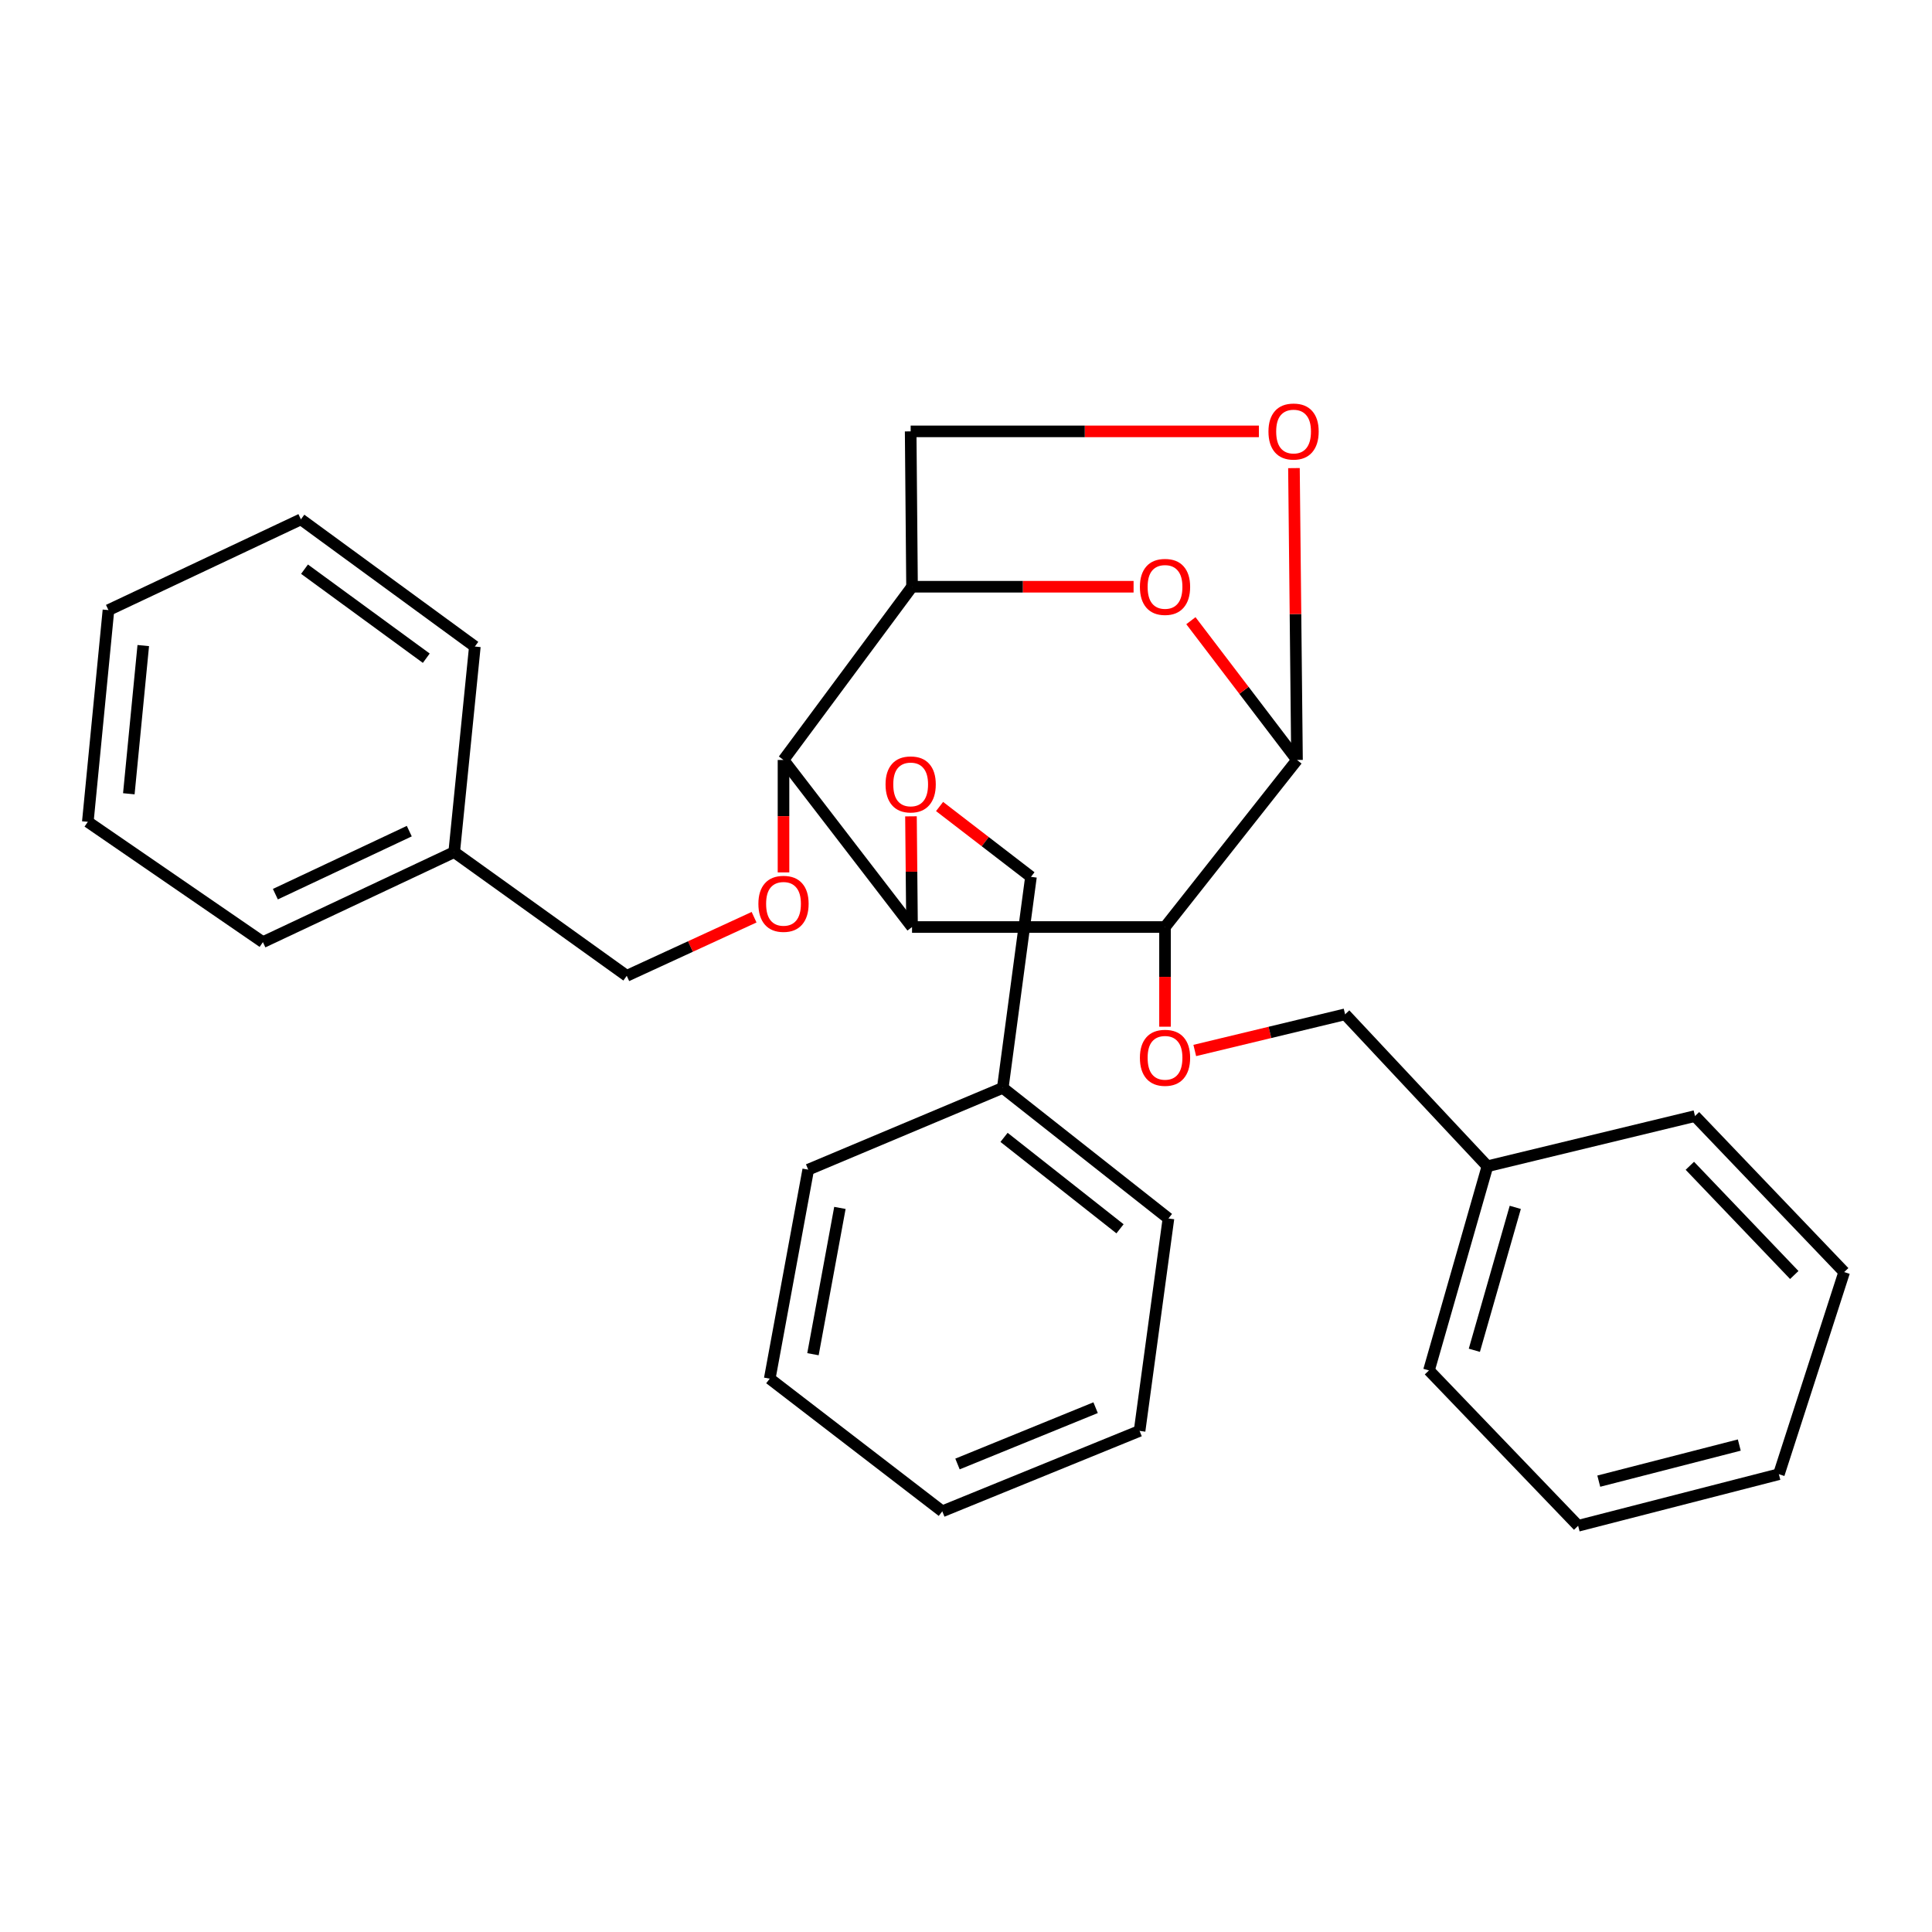 <?xml version='1.0' encoding='iso-8859-1'?>
<svg version='1.1' baseProfile='full'
              xmlns='http://www.w3.org/2000/svg'
                      xmlns:rdkit='http://www.rdkit.org/xml'
                      xmlns:xlink='http://www.w3.org/1999/xlink'
                  xml:space='preserve'
width='1000px' height='1000px' viewBox='0 0 1000 1000'>
<!-- END OF HEADER -->
<rect style='opacity:1.0;fill:#FFFFFF;stroke:none' width='1000' height='1000' x='0' y='0'> </rect>
<path class='bond-0' d='M 603.012,479.828 L 472.07,479.828' style='fill:none;fill-rule:evenodd;stroke:#000000;stroke-width:6px;stroke-linecap:butt;stroke-linejoin:miter;stroke-opacity:1' />
<path class='bond-1' d='M 603.012,479.828 L 671.325,393.355' style='fill:none;fill-rule:evenodd;stroke:#000000;stroke-width:6px;stroke-linecap:butt;stroke-linejoin:miter;stroke-opacity:1' />
<path class='bond-6' d='M 603.012,479.828 L 603.012,505.623' style='fill:none;fill-rule:evenodd;stroke:#000000;stroke-width:6px;stroke-linecap:butt;stroke-linejoin:miter;stroke-opacity:1' />
<path class='bond-6' d='M 603.012,505.623 L 603.012,531.419' style='fill:none;fill-rule:evenodd;stroke:#FF0000;stroke-width:6px;stroke-linecap:butt;stroke-linejoin:miter;stroke-opacity:1' />
<path class='bond-2' d='M 472.07,479.828 L 405.542,393.355' style='fill:none;fill-rule:evenodd;stroke:#000000;stroke-width:6px;stroke-linecap:butt;stroke-linejoin:miter;stroke-opacity:1' />
<path class='bond-7' d='M 472.07,479.828 L 471.794,451.182' style='fill:none;fill-rule:evenodd;stroke:#000000;stroke-width:6px;stroke-linecap:butt;stroke-linejoin:miter;stroke-opacity:1' />
<path class='bond-7' d='M 471.794,451.182 L 471.518,422.536' style='fill:none;fill-rule:evenodd;stroke:#FF0000;stroke-width:6px;stroke-linecap:butt;stroke-linejoin:miter;stroke-opacity:1' />
<path class='bond-3' d='M 671.325,393.355 L 643.865,357.313' style='fill:none;fill-rule:evenodd;stroke:#000000;stroke-width:6px;stroke-linecap:butt;stroke-linejoin:miter;stroke-opacity:1' />
<path class='bond-3' d='M 643.865,357.313 L 616.405,321.272' style='fill:none;fill-rule:evenodd;stroke:#FF0000;stroke-width:6px;stroke-linecap:butt;stroke-linejoin:miter;stroke-opacity:1' />
<path class='bond-5' d='M 671.325,393.355 L 670.537,317.822' style='fill:none;fill-rule:evenodd;stroke:#000000;stroke-width:6px;stroke-linecap:butt;stroke-linejoin:miter;stroke-opacity:1' />
<path class='bond-5' d='M 670.537,317.822 L 669.749,242.29' style='fill:none;fill-rule:evenodd;stroke:#FF0000;stroke-width:6px;stroke-linecap:butt;stroke-linejoin:miter;stroke-opacity:1' />
<path class='bond-8' d='M 405.542,393.355 L 405.542,422.455' style='fill:none;fill-rule:evenodd;stroke:#000000;stroke-width:6px;stroke-linecap:butt;stroke-linejoin:miter;stroke-opacity:1' />
<path class='bond-8' d='M 405.542,422.455 L 405.542,451.556' style='fill:none;fill-rule:evenodd;stroke:#FF0000;stroke-width:6px;stroke-linecap:butt;stroke-linejoin:miter;stroke-opacity:1' />
<path class='bond-32' d='M 405.542,393.355 L 472.07,303.694' style='fill:none;fill-rule:evenodd;stroke:#000000;stroke-width:6px;stroke-linecap:butt;stroke-linejoin:miter;stroke-opacity:1' />
<path class='bond-4' d='M 586.738,303.694 L 529.404,303.694' style='fill:none;fill-rule:evenodd;stroke:#FF0000;stroke-width:6px;stroke-linecap:butt;stroke-linejoin:miter;stroke-opacity:1' />
<path class='bond-4' d='M 529.404,303.694 L 472.07,303.694' style='fill:none;fill-rule:evenodd;stroke:#000000;stroke-width:6px;stroke-linecap:butt;stroke-linejoin:miter;stroke-opacity:1' />
<path class='bond-31' d='M 472.07,303.694 L 471.358,223.278' style='fill:none;fill-rule:evenodd;stroke:#000000;stroke-width:6px;stroke-linecap:butt;stroke-linejoin:miter;stroke-opacity:1' />
<path class='bond-9' d='M 651.596,223.278 L 561.477,223.278' style='fill:none;fill-rule:evenodd;stroke:#FF0000;stroke-width:6px;stroke-linecap:butt;stroke-linejoin:miter;stroke-opacity:1' />
<path class='bond-9' d='M 561.477,223.278 L 471.358,223.278' style='fill:none;fill-rule:evenodd;stroke:#000000;stroke-width:6px;stroke-linecap:butt;stroke-linejoin:miter;stroke-opacity:1' />
<path class='bond-10' d='M 618.409,543.726 L 657.315,534.367' style='fill:none;fill-rule:evenodd;stroke:#FF0000;stroke-width:6px;stroke-linecap:butt;stroke-linejoin:miter;stroke-opacity:1' />
<path class='bond-10' d='M 657.315,534.367 L 696.221,525.009' style='fill:none;fill-rule:evenodd;stroke:#000000;stroke-width:6px;stroke-linecap:butt;stroke-linejoin:miter;stroke-opacity:1' />
<path class='bond-11' d='M 486.322,417.445 L 509.974,435.646' style='fill:none;fill-rule:evenodd;stroke:#FF0000;stroke-width:6px;stroke-linecap:butt;stroke-linejoin:miter;stroke-opacity:1' />
<path class='bond-11' d='M 509.974,435.646 L 533.625,453.848' style='fill:none;fill-rule:evenodd;stroke:#000000;stroke-width:6px;stroke-linecap:butt;stroke-linejoin:miter;stroke-opacity:1' />
<path class='bond-12' d='M 390.309,474.748 L 357.356,489.917' style='fill:none;fill-rule:evenodd;stroke:#FF0000;stroke-width:6px;stroke-linecap:butt;stroke-linejoin:miter;stroke-opacity:1' />
<path class='bond-12' d='M 357.356,489.917 L 324.403,505.085' style='fill:none;fill-rule:evenodd;stroke:#000000;stroke-width:6px;stroke-linecap:butt;stroke-linejoin:miter;stroke-opacity:1' />
<path class='bond-13' d='M 696.221,525.009 L 769.89,603.65' style='fill:none;fill-rule:evenodd;stroke:#000000;stroke-width:6px;stroke-linecap:butt;stroke-linejoin:miter;stroke-opacity:1' />
<path class='bond-15' d='M 533.625,453.848 L 519.036,563.081' style='fill:none;fill-rule:evenodd;stroke:#000000;stroke-width:6px;stroke-linecap:butt;stroke-linejoin:miter;stroke-opacity:1' />
<path class='bond-14' d='M 324.403,505.085 L 235.093,441.044' style='fill:none;fill-rule:evenodd;stroke:#000000;stroke-width:6px;stroke-linecap:butt;stroke-linejoin:miter;stroke-opacity:1' />
<path class='bond-16' d='M 769.89,603.65 L 739.628,709.324' style='fill:none;fill-rule:evenodd;stroke:#000000;stroke-width:6px;stroke-linecap:butt;stroke-linejoin:miter;stroke-opacity:1' />
<path class='bond-16' d='M 784.304,624.929 L 763.12,698.901' style='fill:none;fill-rule:evenodd;stroke:#000000;stroke-width:6px;stroke-linecap:butt;stroke-linejoin:miter;stroke-opacity:1' />
<path class='bond-21' d='M 769.89,603.65 L 877.327,577.67' style='fill:none;fill-rule:evenodd;stroke:#000000;stroke-width:6px;stroke-linecap:butt;stroke-linejoin:miter;stroke-opacity:1' />
<path class='bond-17' d='M 235.093,441.044 L 136.079,487.648' style='fill:none;fill-rule:evenodd;stroke:#000000;stroke-width:6px;stroke-linecap:butt;stroke-linejoin:miter;stroke-opacity:1' />
<path class='bond-17' d='M 211.845,430.196 L 142.535,462.819' style='fill:none;fill-rule:evenodd;stroke:#000000;stroke-width:6px;stroke-linecap:butt;stroke-linejoin:miter;stroke-opacity:1' />
<path class='bond-20' d='M 235.093,441.044 L 245.783,334.647' style='fill:none;fill-rule:evenodd;stroke:#000000;stroke-width:6px;stroke-linecap:butt;stroke-linejoin:miter;stroke-opacity:1' />
<path class='bond-18' d='M 519.036,563.081 L 604.786,630.682' style='fill:none;fill-rule:evenodd;stroke:#000000;stroke-width:6px;stroke-linecap:butt;stroke-linejoin:miter;stroke-opacity:1' />
<path class='bond-18' d='M 519.693,588.704 L 579.718,636.025' style='fill:none;fill-rule:evenodd;stroke:#000000;stroke-width:6px;stroke-linecap:butt;stroke-linejoin:miter;stroke-opacity:1' />
<path class='bond-19' d='M 519.036,563.081 L 418.335,605.414' style='fill:none;fill-rule:evenodd;stroke:#000000;stroke-width:6px;stroke-linecap:butt;stroke-linejoin:miter;stroke-opacity:1' />
<path class='bond-23' d='M 739.628,709.324 L 816.846,789.74' style='fill:none;fill-rule:evenodd;stroke:#000000;stroke-width:6px;stroke-linecap:butt;stroke-linejoin:miter;stroke-opacity:1' />
<path class='bond-26' d='M 136.079,487.648 L 45.455,425.381' style='fill:none;fill-rule:evenodd;stroke:#000000;stroke-width:6px;stroke-linecap:butt;stroke-linejoin:miter;stroke-opacity:1' />
<path class='bond-27' d='M 604.786,630.682 L 589.847,740.627' style='fill:none;fill-rule:evenodd;stroke:#000000;stroke-width:6px;stroke-linecap:butt;stroke-linejoin:miter;stroke-opacity:1' />
<path class='bond-24' d='M 418.335,605.414 L 398.412,713.596' style='fill:none;fill-rule:evenodd;stroke:#000000;stroke-width:6px;stroke-linecap:butt;stroke-linejoin:miter;stroke-opacity:1' />
<path class='bond-24' d='M 434.736,625.212 L 420.789,700.939' style='fill:none;fill-rule:evenodd;stroke:#000000;stroke-width:6px;stroke-linecap:butt;stroke-linejoin:miter;stroke-opacity:1' />
<path class='bond-25' d='M 245.783,334.647 L 155.75,268.82' style='fill:none;fill-rule:evenodd;stroke:#000000;stroke-width:6px;stroke-linecap:butt;stroke-linejoin:miter;stroke-opacity:1' />
<path class='bond-25' d='M 220.642,340.688 L 157.619,294.609' style='fill:none;fill-rule:evenodd;stroke:#000000;stroke-width:6px;stroke-linecap:butt;stroke-linejoin:miter;stroke-opacity:1' />
<path class='bond-22' d='M 877.327,577.67 L 954.545,658.426' style='fill:none;fill-rule:evenodd;stroke:#000000;stroke-width:6px;stroke-linecap:butt;stroke-linejoin:miter;stroke-opacity:1' />
<path class='bond-22' d='M 874.661,603.409 L 928.713,659.938' style='fill:none;fill-rule:evenodd;stroke:#000000;stroke-width:6px;stroke-linecap:butt;stroke-linejoin:miter;stroke-opacity:1' />
<path class='bond-30' d='M 954.545,658.426 L 920.745,763.048' style='fill:none;fill-rule:evenodd;stroke:#000000;stroke-width:6px;stroke-linecap:butt;stroke-linejoin:miter;stroke-opacity:1' />
<path class='bond-33' d='M 816.846,789.74 L 920.745,763.048' style='fill:none;fill-rule:evenodd;stroke:#000000;stroke-width:6px;stroke-linecap:butt;stroke-linejoin:miter;stroke-opacity:1' />
<path class='bond-33' d='M 827.525,766.641 L 900.254,747.957' style='fill:none;fill-rule:evenodd;stroke:#000000;stroke-width:6px;stroke-linecap:butt;stroke-linejoin:miter;stroke-opacity:1' />
<path class='bond-29' d='M 398.412,713.596 L 487.722,782.259' style='fill:none;fill-rule:evenodd;stroke:#000000;stroke-width:6px;stroke-linecap:butt;stroke-linejoin:miter;stroke-opacity:1' />
<path class='bond-28' d='M 155.75,268.82 L 56.134,315.797' style='fill:none;fill-rule:evenodd;stroke:#000000;stroke-width:6px;stroke-linecap:butt;stroke-linejoin:miter;stroke-opacity:1' />
<path class='bond-35' d='M 45.455,425.381 L 56.134,315.797' style='fill:none;fill-rule:evenodd;stroke:#000000;stroke-width:6px;stroke-linecap:butt;stroke-linejoin:miter;stroke-opacity:1' />
<path class='bond-35' d='M 66.679,410.856 L 74.154,334.147' style='fill:none;fill-rule:evenodd;stroke:#000000;stroke-width:6px;stroke-linecap:butt;stroke-linejoin:miter;stroke-opacity:1' />
<path class='bond-34' d='M 589.847,740.627 L 487.722,782.259' style='fill:none;fill-rule:evenodd;stroke:#000000;stroke-width:6px;stroke-linecap:butt;stroke-linejoin:miter;stroke-opacity:1' />
<path class='bond-34' d='M 567.086,728.616 L 495.598,757.758' style='fill:none;fill-rule:evenodd;stroke:#000000;stroke-width:6px;stroke-linecap:butt;stroke-linejoin:miter;stroke-opacity:1' />
<path  class='atom-4' d='M 590.012 303.774
Q 590.012 296.974, 593.372 293.174
Q 596.732 289.374, 603.012 289.374
Q 609.292 289.374, 612.652 293.174
Q 616.012 296.974, 616.012 303.774
Q 616.012 310.654, 612.612 314.574
Q 609.212 318.454, 603.012 318.454
Q 596.772 318.454, 593.372 314.574
Q 590.012 310.694, 590.012 303.774
M 603.012 315.254
Q 607.332 315.254, 609.652 312.374
Q 612.012 309.454, 612.012 303.774
Q 612.012 298.214, 609.652 295.414
Q 607.332 292.574, 603.012 292.574
Q 598.692 292.574, 596.332 295.374
Q 594.012 298.174, 594.012 303.774
Q 594.012 309.494, 596.332 312.374
Q 598.692 315.254, 603.012 315.254
' fill='#FF0000'/>
<path  class='atom-6' d='M 656.551 223.358
Q 656.551 216.558, 659.911 212.758
Q 663.271 208.958, 669.551 208.958
Q 675.831 208.958, 679.191 212.758
Q 682.551 216.558, 682.551 223.358
Q 682.551 230.238, 679.151 234.158
Q 675.751 238.038, 669.551 238.038
Q 663.311 238.038, 659.911 234.158
Q 656.551 230.278, 656.551 223.358
M 669.551 234.838
Q 673.871 234.838, 676.191 231.958
Q 678.551 229.038, 678.551 223.358
Q 678.551 217.798, 676.191 214.998
Q 673.871 212.158, 669.551 212.158
Q 665.231 212.158, 662.871 214.958
Q 660.551 217.758, 660.551 223.358
Q 660.551 229.078, 662.871 231.958
Q 665.231 234.838, 669.551 234.838
' fill='#FF0000'/>
<path  class='atom-7' d='M 590.012 547.509
Q 590.012 540.709, 593.372 536.909
Q 596.732 533.109, 603.012 533.109
Q 609.292 533.109, 612.652 536.909
Q 616.012 540.709, 616.012 547.509
Q 616.012 554.389, 612.612 558.309
Q 609.212 562.189, 603.012 562.189
Q 596.772 562.189, 593.372 558.309
Q 590.012 554.429, 590.012 547.509
M 603.012 558.989
Q 607.332 558.989, 609.652 556.109
Q 612.012 553.189, 612.012 547.509
Q 612.012 541.949, 609.652 539.149
Q 607.332 536.309, 603.012 536.309
Q 598.692 536.309, 596.332 539.109
Q 594.012 541.909, 594.012 547.509
Q 594.012 553.229, 596.332 556.109
Q 598.692 558.989, 603.012 558.989
' fill='#FF0000'/>
<path  class='atom-8' d='M 458.358 406.009
Q 458.358 399.209, 461.718 395.409
Q 465.078 391.609, 471.358 391.609
Q 477.638 391.609, 480.998 395.409
Q 484.358 399.209, 484.358 406.009
Q 484.358 412.889, 480.958 416.809
Q 477.558 420.689, 471.358 420.689
Q 465.118 420.689, 461.718 416.809
Q 458.358 412.929, 458.358 406.009
M 471.358 417.489
Q 475.678 417.489, 477.998 414.609
Q 480.358 411.689, 480.358 406.009
Q 480.358 400.449, 477.998 397.649
Q 475.678 394.809, 471.358 394.809
Q 467.038 394.809, 464.678 397.609
Q 462.358 400.409, 462.358 406.009
Q 462.358 411.729, 464.678 414.609
Q 467.038 417.489, 471.358 417.489
' fill='#FF0000'/>
<path  class='atom-9' d='M 392.542 467.816
Q 392.542 461.016, 395.902 457.216
Q 399.262 453.416, 405.542 453.416
Q 411.822 453.416, 415.182 457.216
Q 418.542 461.016, 418.542 467.816
Q 418.542 474.696, 415.142 478.616
Q 411.742 482.496, 405.542 482.496
Q 399.302 482.496, 395.902 478.616
Q 392.542 474.736, 392.542 467.816
M 405.542 479.296
Q 409.862 479.296, 412.182 476.416
Q 414.542 473.496, 414.542 467.816
Q 414.542 462.256, 412.182 459.456
Q 409.862 456.616, 405.542 456.616
Q 401.222 456.616, 398.862 459.416
Q 396.542 462.216, 396.542 467.816
Q 396.542 473.536, 398.862 476.416
Q 401.222 479.296, 405.542 479.296
' fill='#FF0000'/>
</svg>
